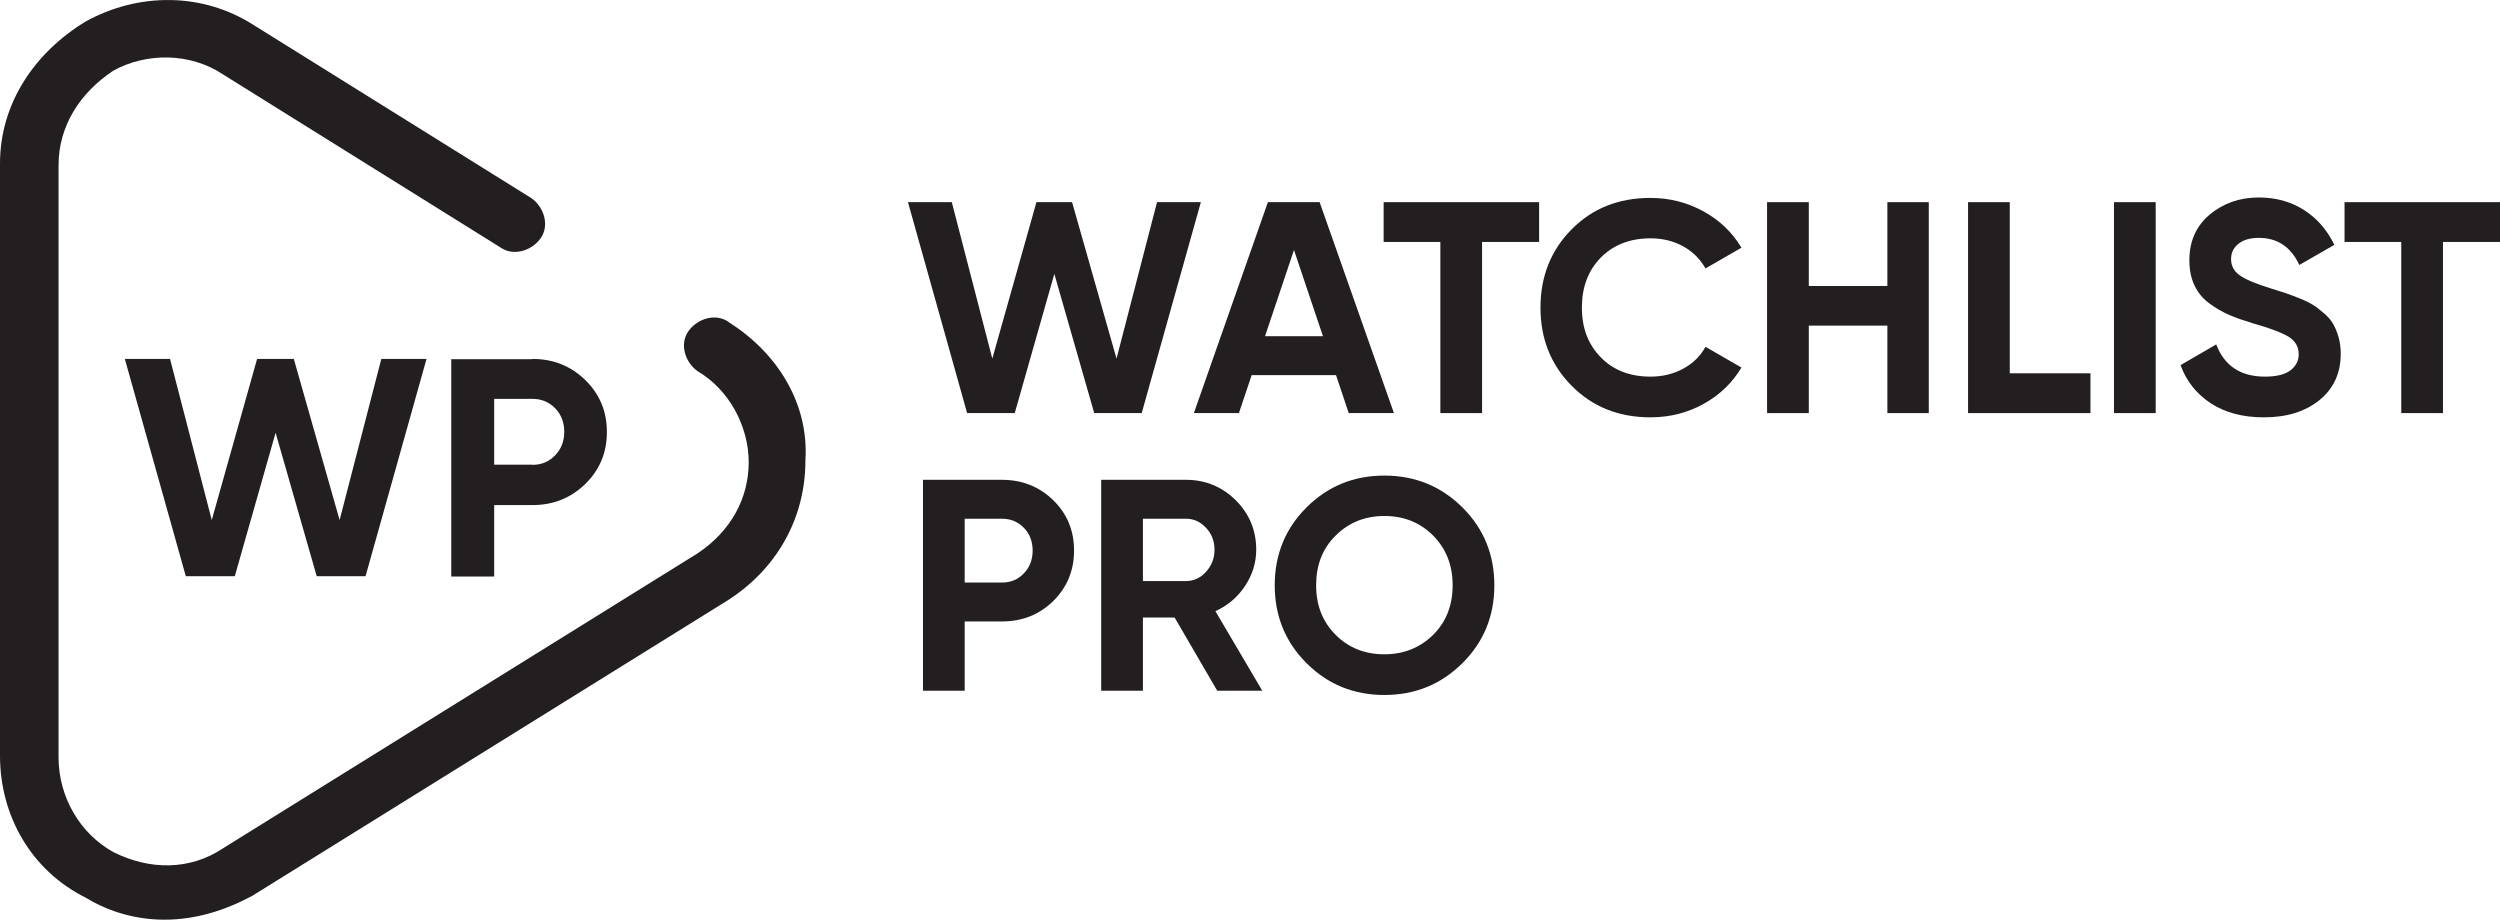 <svg width="174" height="64" viewBox="0 0 174 64" fill="none" xmlns="http://www.w3.org/2000/svg">
<g clip-path="url(#clip0_1759_638)">
<path d="M50.716 22.411C49.829 21.779 48.551 22.158 47.918 23.043C47.285 23.928 47.665 25.202 48.551 25.834C50.716 27.098 52.109 29.636 52.109 32.174C52.109 34.712 50.842 36.987 48.551 38.514L15.508 59.05C13.217 60.577 10.42 60.577 7.886 59.303C5.595 58.039 4.075 55.501 4.075 52.71V11.511C4.075 8.72 5.606 6.435 7.886 4.918C10.177 3.654 13.228 3.654 15.508 5.171L34.827 17.219C35.714 17.851 36.992 17.472 37.625 16.587C38.258 15.703 37.878 14.428 36.992 13.796L17.662 1.748C14.104 -0.537 9.649 -0.537 5.965 1.495C2.418 3.644 0 7.193 0 11.384V52.594C0 56.775 2.164 60.588 5.975 62.483C7.633 63.495 9.533 64.01 11.444 64.01C13.608 64.01 15.635 63.379 17.546 62.357L50.589 41.821C54.02 39.662 56.057 36.112 56.057 32.058C56.311 28.13 54.147 24.581 50.716 22.422V22.411Z" fill="#231F20"/>
<path d="M12.932 40.104L8.688 24.981H11.835L14.738 36.197L17.894 24.981H20.449L23.637 36.197L26.54 24.981H29.686L25.442 40.104H22.043L19.182 30.12L16.342 40.104H12.943H12.932Z" fill="#231F20"/>
<path d="M37.055 24.981C38.512 24.981 39.737 25.476 40.74 26.455C41.742 27.435 42.239 28.635 42.239 30.067C42.239 31.5 41.742 32.7 40.74 33.68C39.737 34.659 38.512 35.154 37.055 35.154H34.395V40.125H31.407V25.002H37.055V24.981ZM37.055 32.353C37.689 32.353 38.217 32.132 38.639 31.689C39.061 31.247 39.272 30.71 39.272 30.057C39.272 29.404 39.061 28.846 38.639 28.414C38.217 27.982 37.689 27.761 37.055 27.761H34.395V32.342H37.055V32.353Z" fill="#231F20"/>
<path d="M67.312 28.751L63.194 14.07H66.245L69.064 24.96L72.136 14.07H74.617L77.71 24.96L80.529 14.07H83.58L79.463 28.751H76.158L73.382 19.062L70.626 28.751H67.322H67.312Z" fill="#231F20"/>
<path d="M93.872 28.751L92.986 26.108H87.116L86.229 28.751H83.094L88.246 14.07H91.846L97.018 28.751H93.862H93.872ZM88.045 23.401H92.078L90.061 17.398L88.045 23.401Z" fill="#231F20"/>
<path d="M107.122 14.07V16.84H103.152V28.751H100.249V16.84H96.301V14.07H107.132H107.122Z" fill="#231F20"/>
<path d="M114.871 29.046C112.654 29.046 110.827 28.309 109.381 26.845C107.935 25.381 107.217 23.57 107.217 21.411C107.217 19.252 107.935 17.43 109.381 15.966C110.827 14.502 112.654 13.775 114.871 13.775C116.201 13.775 117.436 14.091 118.566 14.713C119.695 15.334 120.571 16.177 121.205 17.24L118.703 18.683C118.333 18.03 117.816 17.514 117.151 17.145C116.475 16.777 115.726 16.587 114.881 16.587C113.456 16.587 112.295 17.04 111.418 17.925C110.542 18.82 110.099 19.978 110.099 21.411C110.099 22.843 110.542 23.98 111.418 24.875C112.295 25.771 113.445 26.213 114.881 26.213C115.726 26.213 116.486 26.023 117.161 25.655C117.837 25.286 118.354 24.781 118.703 24.138L121.205 25.581C120.571 26.645 119.695 27.487 118.576 28.109C117.457 28.73 116.222 29.046 114.871 29.046Z" fill="#231F20"/>
<path d="M131.361 14.07H134.243V28.751H131.361V22.664H125.892V28.751H122.989V14.07H125.892V19.904H131.361V14.07Z" fill="#231F20"/>
<path d="M139.88 25.981H145.496V28.751H136.977V14.07H139.88V25.981Z" fill="#231F20"/>
<path d="M147.133 14.07H150.036V28.751H147.133V14.07Z" fill="#231F20"/>
<path d="M157.553 29.046C156.096 29.046 154.871 28.72 153.868 28.067C152.876 27.414 152.169 26.529 151.768 25.413L154.248 23.97C154.819 25.465 155.948 26.213 157.637 26.213C158.45 26.213 159.041 26.066 159.421 25.771C159.801 25.476 159.991 25.107 159.991 24.654C159.991 24.138 159.759 23.738 159.295 23.443C158.83 23.159 158.007 22.843 156.814 22.506C156.159 22.306 155.6 22.116 155.146 21.916C154.692 21.716 154.238 21.463 153.784 21.126C153.33 20.8 152.982 20.378 152.739 19.873C152.496 19.367 152.38 18.778 152.38 18.114C152.38 16.787 152.855 15.724 153.795 14.934C154.745 14.144 155.885 13.744 157.215 13.744C158.408 13.744 159.453 14.039 160.361 14.618C161.269 15.197 161.966 16.008 162.472 17.04L160.034 18.441C159.442 17.177 158.503 16.556 157.215 16.556C156.613 16.556 156.138 16.692 155.8 16.966C155.452 17.24 155.283 17.588 155.283 18.03C155.283 18.493 155.473 18.862 155.864 19.146C156.244 19.431 156.983 19.747 158.081 20.084C158.535 20.221 158.872 20.336 159.105 20.41C159.337 20.484 159.654 20.61 160.055 20.768C160.456 20.926 160.762 21.084 160.984 21.221C161.206 21.358 161.448 21.547 161.733 21.79C162.018 22.032 162.23 22.274 162.377 22.527C162.525 22.78 162.652 23.085 162.757 23.443C162.863 23.801 162.916 24.191 162.916 24.612C162.916 25.971 162.42 27.045 161.438 27.845C160.445 28.646 159.168 29.046 157.584 29.046H157.553Z" fill="#231F20"/>
<path d="M174.001 14.07V16.84H170.031V28.751H167.128V16.84H163.18V14.07H174.011H174.001Z" fill="#231F20"/>
<path d="M69.729 33.395C71.144 33.395 72.337 33.869 73.308 34.817C74.279 35.765 74.754 36.934 74.754 38.324C74.754 39.714 74.268 40.873 73.308 41.831C72.337 42.779 71.154 43.253 69.729 43.253H67.142V48.076H64.239V33.395H69.729ZM69.729 40.546C70.341 40.546 70.859 40.336 71.26 39.904C71.671 39.483 71.872 38.946 71.872 38.324C71.872 37.703 71.671 37.145 71.26 36.734C70.848 36.313 70.341 36.102 69.729 36.102H67.142V40.546H69.729Z" fill="#231F20"/>
<path d="M84.72 48.076L81.753 42.979H79.547V48.076H76.644V33.395H82.534C83.896 33.395 85.047 33.869 86.008 34.817C86.958 35.765 87.433 36.913 87.433 38.261C87.433 39.167 87.169 40.009 86.652 40.789C86.134 41.568 85.448 42.147 84.593 42.537L87.855 48.076H84.72ZM79.547 36.102V40.441H82.534C83.083 40.441 83.548 40.23 83.938 39.799C84.329 39.367 84.53 38.861 84.53 38.261C84.53 37.661 84.329 37.145 83.938 36.734C83.548 36.313 83.073 36.102 82.534 36.102H79.547Z" fill="#231F20"/>
<path d="M101.78 46.16C100.291 47.634 98.486 48.371 96.353 48.371C94.221 48.371 92.416 47.634 90.938 46.16C89.46 44.685 88.721 42.874 88.721 40.736C88.721 38.598 89.46 36.787 90.938 35.312C92.416 33.838 94.221 33.101 96.353 33.101C98.486 33.101 100.291 33.838 101.78 35.312C103.268 36.787 104.007 38.598 104.007 40.736C104.007 42.874 103.268 44.685 101.78 46.16ZM92.965 44.19C93.873 45.096 95.002 45.538 96.353 45.538C97.705 45.538 98.824 45.085 99.742 44.19C100.65 43.285 101.104 42.137 101.104 40.736C101.104 39.335 100.65 38.187 99.742 37.271C98.834 36.365 97.705 35.913 96.353 35.913C95.002 35.913 93.883 36.365 92.965 37.271C92.046 38.177 91.603 39.335 91.603 40.736C91.603 42.137 92.057 43.285 92.965 44.19Z" fill="#231F20"/>
</g>
<defs>
<clipPath id="clip0_1759_638">
<rect width="174" height="64" fill="white"/>
</clipPath>
</defs>
</svg>
